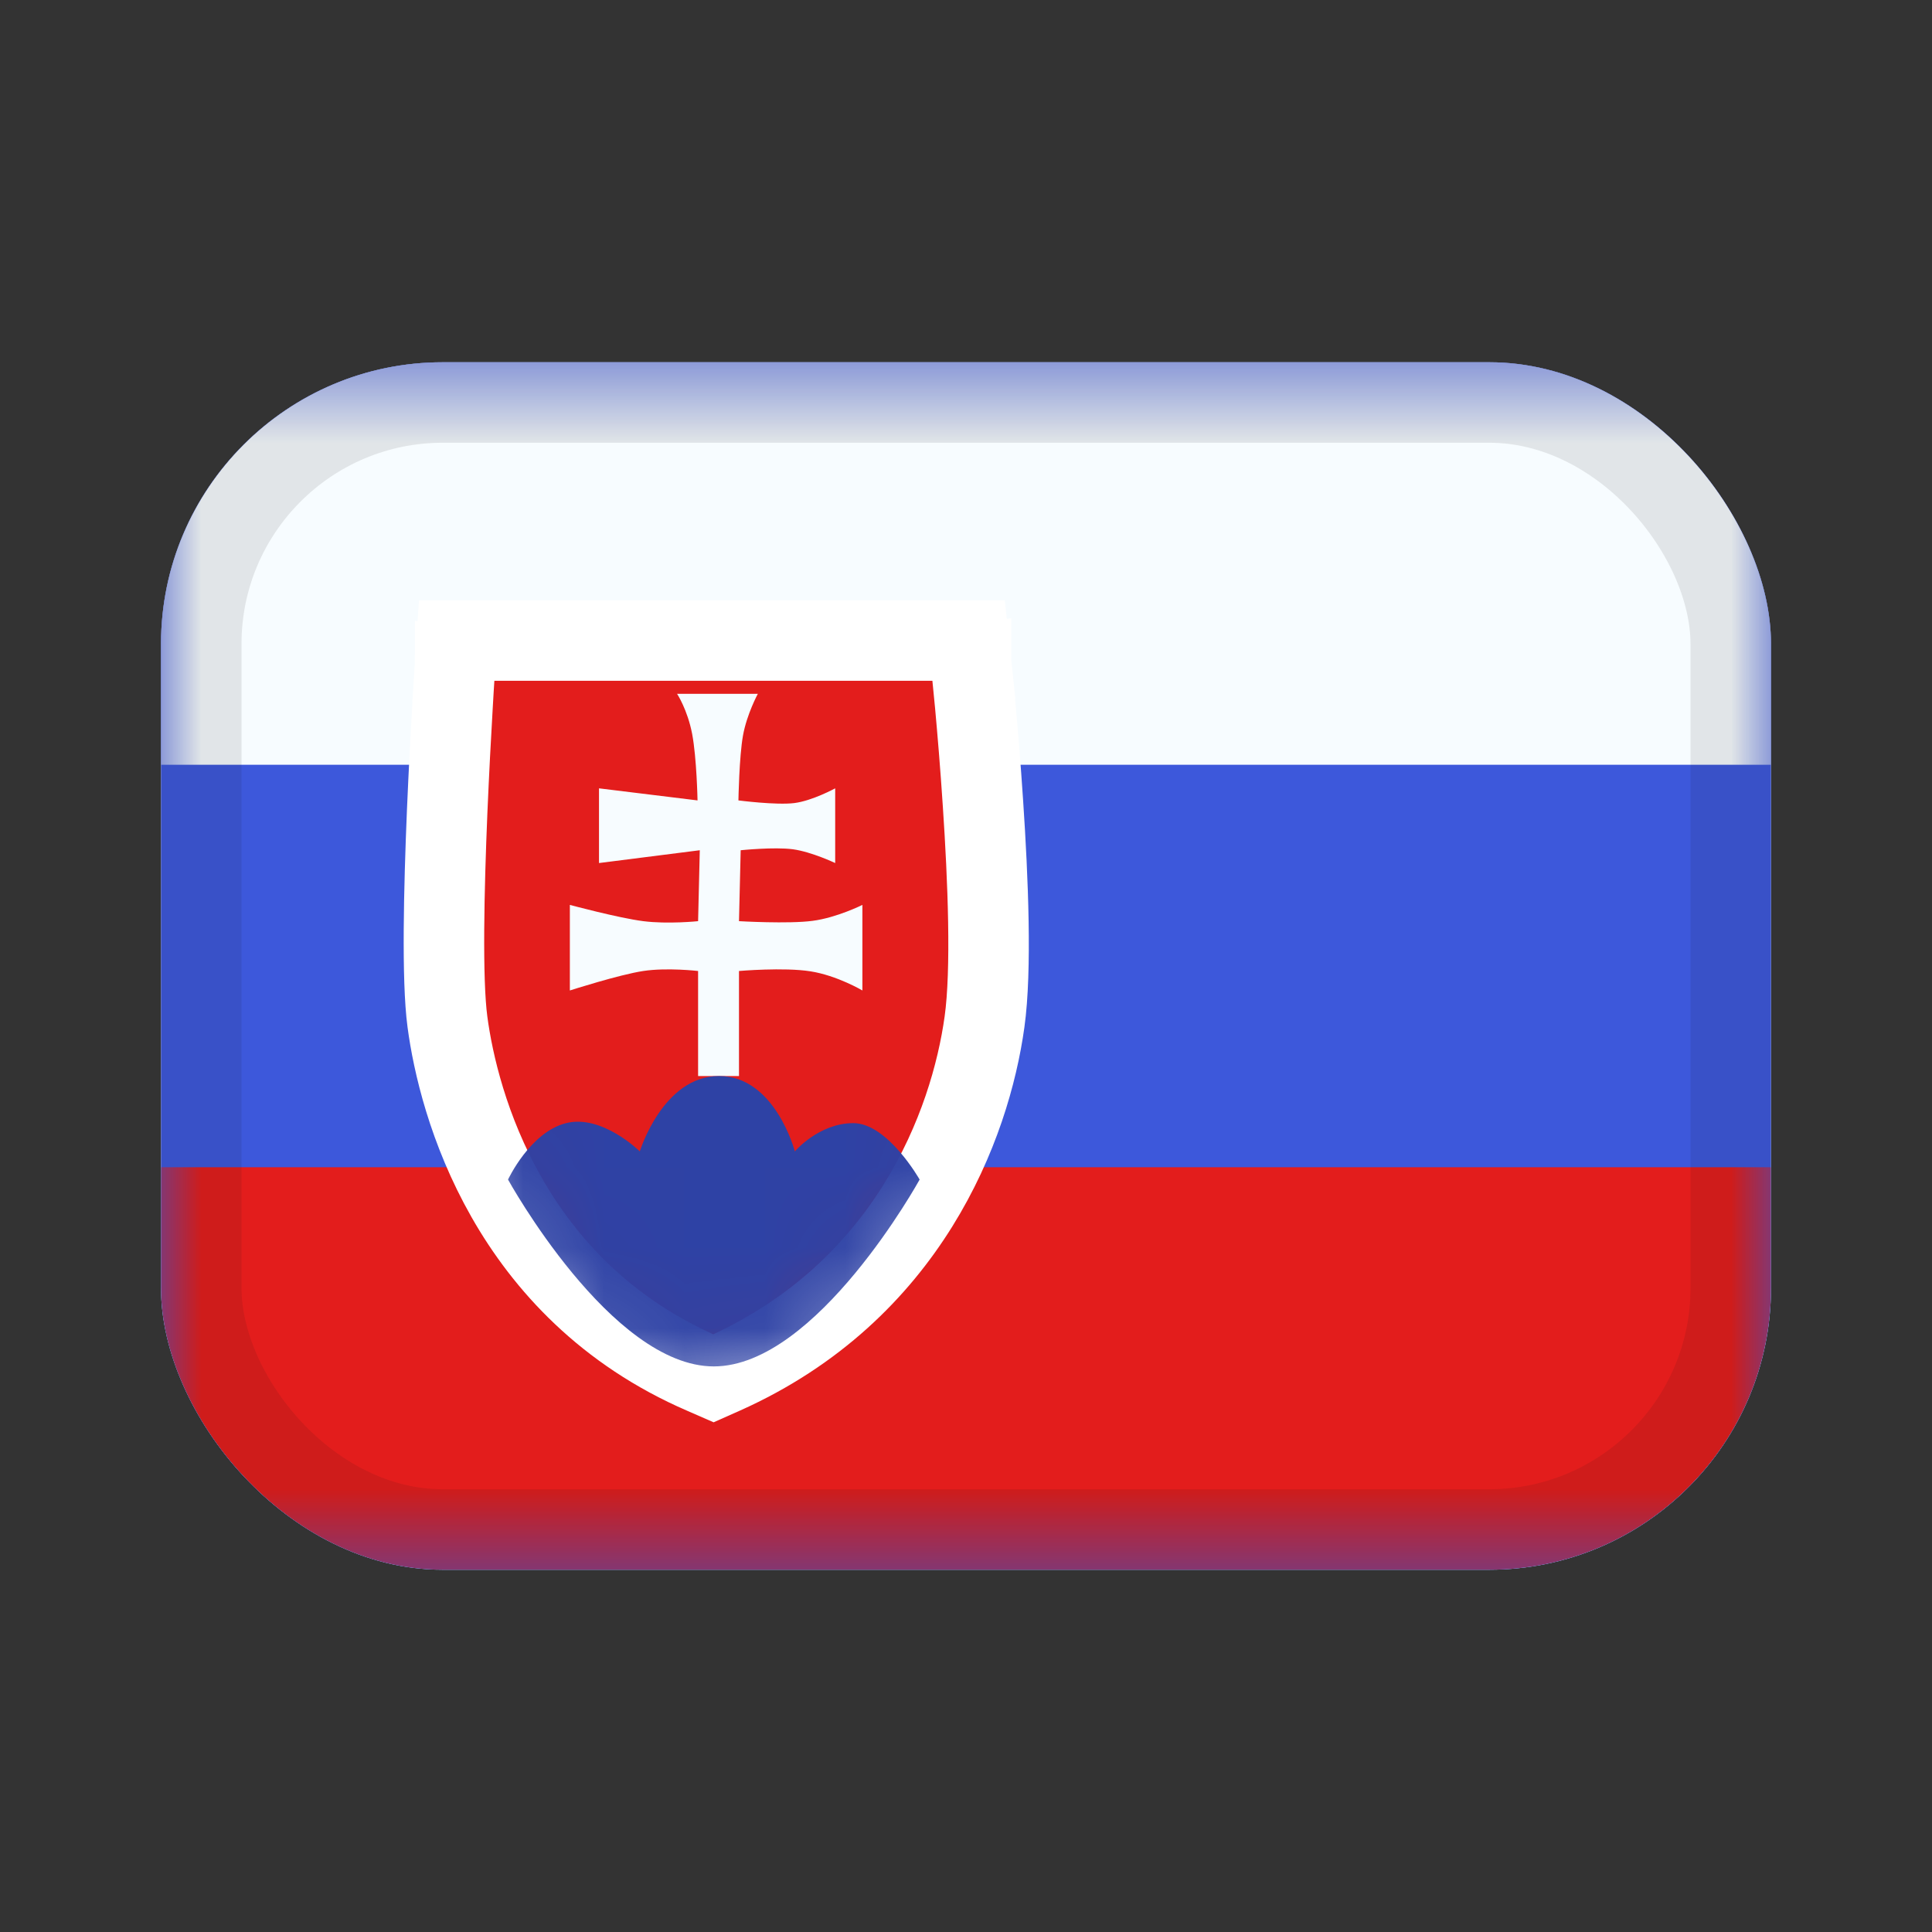 <svg width="24" height="24" viewBox="0 0 24 24" fill="none" xmlns="http://www.w3.org/2000/svg">
<rect x="0" y="0" width="24" height="24" fill="#333333" stroke="none"/>
<g clip-path="url(#clip0_2047_3742)">
<g clip-path="url(#clip1_2047_3742)">
<rect width="20" height="15" transform="translate(2 4.5)" fill="white"/>
<path fill-rule="evenodd" clip-rule="evenodd" d="M2 4.5V19.5H22V4.5H2Z" fill="#3D58DB"/>
<mask id="mask0_2047_3742" style="mask-type:luminance" maskUnits="userSpaceOnUse" x="2" y="4" width="20" height="16">
<path fill-rule="evenodd" clip-rule="evenodd" d="M2 4.5V19.5H22V4.5H2Z" fill="white"/>
</mask>
<g mask="url(#mask0_2047_3742)">
<path fill-rule="evenodd" clip-rule="evenodd" d="M2 4.5V9.5H22V4.5H2Z" fill="#F7FCFF"/>
<path fill-rule="evenodd" clip-rule="evenodd" d="M2 14.5V19.5H22V14.5H2Z" fill="#E31D1C"/>
<path d="M11.752 8.269L12.063 8.236L12.033 7.957H11.752H5.965H5.673L5.654 8.248L5.965 8.269L5.654 8.248L5.654 8.248L5.654 8.249L5.653 8.251L5.653 8.258L5.651 8.287L5.644 8.397C5.638 8.492 5.629 8.629 5.62 8.797C5.6 9.132 5.576 9.589 5.555 10.077C5.515 11.039 5.488 12.166 5.558 12.692C5.694 13.718 6.32 16.023 8.737 17.067L8.863 17.122L8.989 17.066C11.285 16.039 12.053 13.971 12.23 12.694C12.32 12.049 12.274 10.921 12.211 9.983C12.18 9.508 12.143 9.072 12.114 8.754C12.099 8.595 12.086 8.466 12.077 8.376L12.067 8.273L12.064 8.246L12.063 8.239L12.063 8.237L12.063 8.236L12.063 8.236L11.752 8.269Z" fill="#E31D1C" stroke="white" strokeWidth="0.625"/>
<mask id="mask1_2047_3742" style="mask-type:luminance" maskUnits="userSpaceOnUse" x="5" y="7" width="8" height="11">
<path d="M11.752 8.269L12.063 8.236L12.033 7.957H11.752H5.965H5.673L5.654 8.248L5.965 8.269L5.654 8.248L5.654 8.248L5.654 8.249L5.653 8.251L5.653 8.258L5.651 8.287L5.644 8.397C5.638 8.492 5.629 8.629 5.62 8.797C5.6 9.132 5.576 9.589 5.555 10.077C5.515 11.039 5.488 12.166 5.558 12.692C5.694 13.718 6.32 16.023 8.737 17.067L8.863 17.122L8.989 17.066C11.285 16.039 12.053 13.971 12.23 12.694C12.32 12.049 12.274 10.921 12.211 9.983C12.18 9.508 12.143 9.072 12.114 8.754C12.099 8.595 12.086 8.466 12.077 8.376L12.067 8.273L12.064 8.246L12.063 8.239L12.063 8.237L12.063 8.236L12.063 8.236L11.752 8.269Z" fill="white" stroke="white" strokeWidth="0.625"/>
</mask>
<g mask="url(#mask1_2047_3742)">
<path fill-rule="evenodd" clip-rule="evenodd" d="M8.411 8.619C8.411 8.619 8.54 8.815 8.598 9.116C8.655 9.417 8.665 9.943 8.665 9.943L7.441 9.793V10.721L8.693 10.562L8.672 11.443C8.672 11.443 8.298 11.482 7.991 11.443C7.684 11.404 7.079 11.241 7.079 11.241V12.304C7.079 12.304 7.693 12.107 7.991 12.062C8.288 12.017 8.672 12.062 8.672 12.062V13.367H9.18V12.062C9.18 12.062 9.736 12.014 10.067 12.066C10.399 12.118 10.713 12.304 10.713 12.304V11.241C10.713 11.241 10.395 11.4 10.094 11.439C9.794 11.479 9.18 11.443 9.18 11.443L9.201 10.562C9.201 10.562 9.617 10.519 9.85 10.55C10.083 10.582 10.375 10.721 10.375 10.721V9.793C10.375 9.793 10.091 9.948 9.867 9.976C9.643 10.004 9.173 9.943 9.173 9.943C9.173 9.943 9.182 9.4 9.23 9.135C9.278 8.87 9.414 8.619 9.414 8.619H8.411Z" fill="#F7FCFF"/>
<path fill-rule="evenodd" clip-rule="evenodd" d="M6.311 14.653C6.311 14.653 6.585 14.064 7.032 13.952C7.479 13.839 7.948 14.303 7.948 14.303C7.948 14.303 8.234 13.367 8.932 13.367C9.629 13.367 9.874 14.303 9.874 14.303C9.874 14.303 10.172 13.952 10.6 13.952C11.027 13.952 11.424 14.653 11.424 14.653C11.424 14.653 10.146 16.974 8.867 16.974C7.589 16.974 6.311 14.653 6.311 14.653Z" fill="#2E42A5"/>
</g>
</g>
</g>
</g>
<rect x="2.5" y="5" width="19" height="14" rx="3" stroke="#181818" stroke-opacity="0.1"/>
<defs>
<clipPath id="clip0_2047_3742">
<rect x="2" y="4.5" width="20" height="15" rx="3.5" fill="white"/>
</clipPath>
<clipPath id="clip1_2047_3742">
<rect width="20" height="15" fill="white" transform="translate(2 4.5)"/>
</clipPath>
</defs>
</svg>
